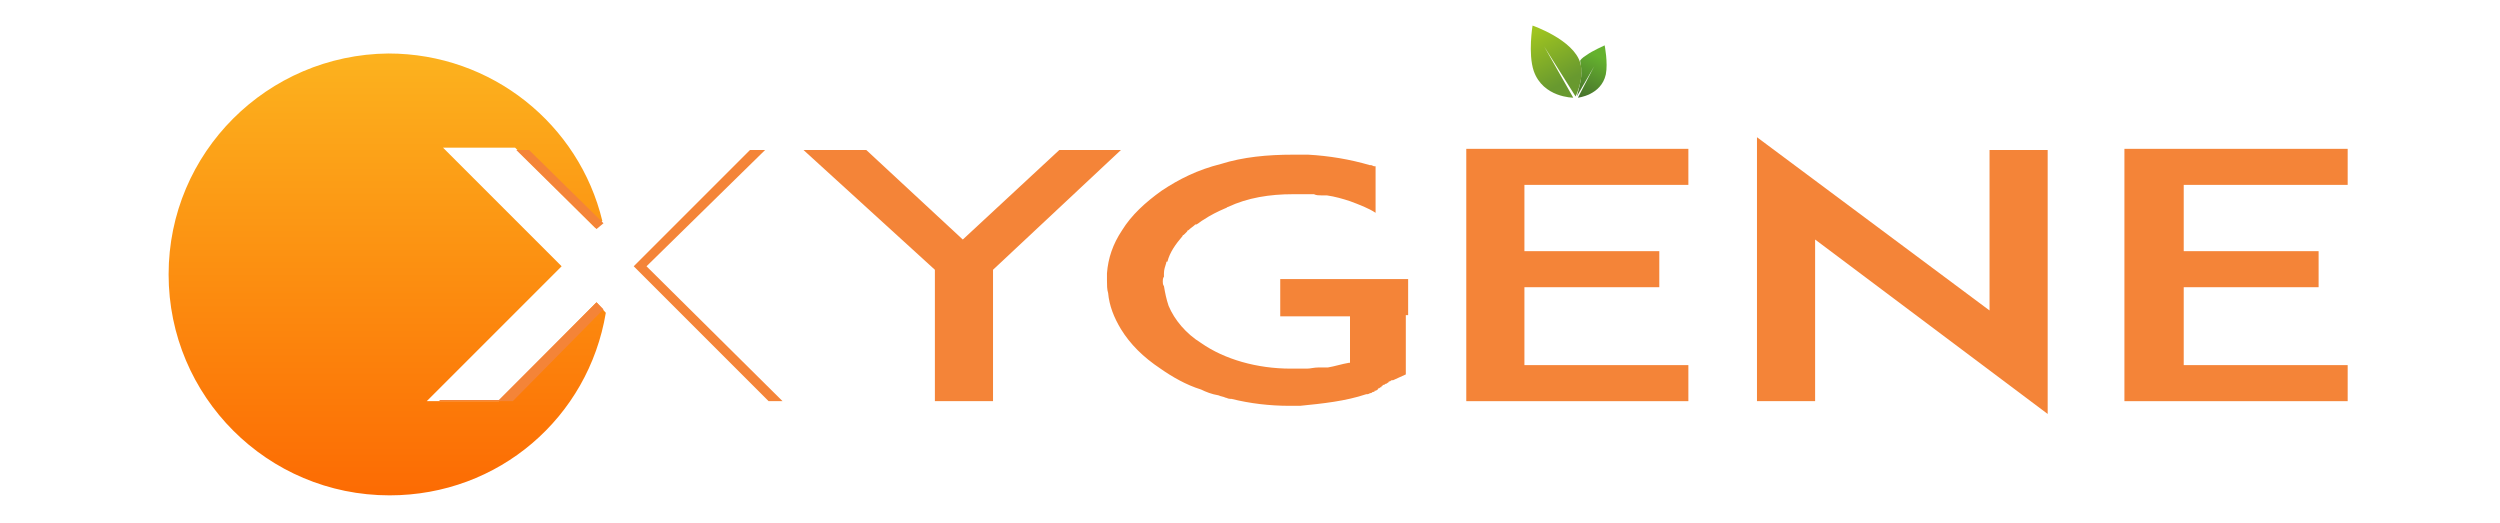 <?xml version="1.0" encoding="utf-8"?>
<!-- Generator: Adobe Illustrator 18.1.1, SVG Export Plug-In . SVG Version: 6.00 Build 0)  -->
<svg version="1.1" id="Calque_1" xmlns="http://www.w3.org/2000/svg" xmlns:xlink="http://www.w3.org/1999/xlink" x="0px" y="0px"
	 viewBox="0 0 215 45" enable-background="new 0 0 215 45" xml:space="preserve">
<g>
	<g>
		<path fill="#F48438" d="M85.4,23.2v11.3h-5V23.2L69.1,12.9h5.4l8.3,7.7l8.3-7.7h5.3L85.4,23.2z"/>
		<path fill="#F48438" d="M120.9,26.3v5.9l-1.1,0.5c-0.1,0-0.1,0-0.1,0c-0.1,0-0.1,0.1-0.2,0.1c-0.1,0-0.1,0.1-0.1,0.1
			c-0.1,0-0.1,0.1-0.2,0.1c-0.1,0-0.1,0.1-0.2,0.1c-0.1,0-0.1,0-0.1,0.1c-0.1,0-0.1,0-0.1,0.1c-0.1,0-0.1,0-0.2,0.1
			c-0.1,0-0.1,0-0.1,0.1c-0.1,0-0.1,0.1-0.2,0.1c-0.1,0-0.1,0-0.1,0.1c-0.1,0-0.1,0-0.1,0c-0.1,0-0.1,0.1-0.2,0.1
			c-0.1,0-0.2,0.1-0.3,0.1c0,0,0,0-0.1,0c-1.8,0.6-3.7,0.8-5.7,1c0,0,0,0-0.1,0c-0.1,0-0.2,0-0.3,0h-0.1c-0.1,0-0.3,0-0.4,0
			c-1.7,0-3.4-0.2-5-0.6c-0.1,0-0.1,0-0.1,0c-0.2,0-0.3-0.1-0.4-0.1c-0.2-0.1-0.4-0.1-0.6-0.2c-0.6-0.1-1.1-0.3-1.5-0.5
			c-1.3-0.4-2.5-1.1-3.5-1.8c-1.5-1-2.6-2.1-3.4-3.4c-0.6-1-1-2-1.1-3.1c-0.1-0.3-0.1-0.7-0.1-1.1c0-0.2,0-0.4,0-0.6
			c0.1-1.3,0.5-2.5,1.3-3.7c0.8-1.3,2-2.4,3.4-3.4c1.5-1,3.1-1.8,5.1-2.3c1.9-0.6,4-0.8,6.2-0.8c0.1,0,0.3,0,0.4,0h0.1
			c0.1,0,0.3,0,0.3,0c0.1,0,0.1,0,0.1,0c0.1,0,0.3,0,0.4,0c1.8,0.1,3.6,0.4,5.3,0.9c0,0,0,0,0.1,0c0.1,0,0.2,0.1,0.3,0.1
			s0.1,0,0.1,0v4c-0.6-0.4-1.4-0.7-2.2-1c-0.6-0.2-1.3-0.4-2-0.5c-0.1,0-0.1,0-0.1,0s-0.1,0-0.1,0c-0.1,0-0.1,0-0.2,0h-0.1
			c-0.2,0-0.4,0-0.6-0.1c-0.1,0-0.1,0-0.1,0c-0.1,0-0.1,0-0.2,0c-0.1,0-0.1,0-0.1,0c-0.1,0-0.1,0-0.2,0c-0.1,0-0.1,0-0.1,0
			c-0.1,0-0.2,0-0.3,0c-0.1,0-0.1,0-0.1,0c-0.1,0-0.1,0-0.1,0c-0.1,0-0.1,0-0.2,0c-0.1,0-0.1,0-0.1,0c-0.1,0-0.2,0-0.3,0
			c-2,0-3.9,0.3-5.6,1.1c-0.1,0-0.1,0.1-0.2,0.1c-0.7,0.3-1.3,0.6-1.9,1c-0.2,0.1-0.4,0.3-0.6,0.4c0,0,0,0-0.1,0
			c-0.2,0.2-0.4,0.3-0.6,0.5c-0.1,0-0.1,0.1-0.1,0.1c-0.1,0.1-0.2,0.2-0.3,0.3c-0.1,0-0.1,0.1-0.1,0.1c-0.6,0.7-1.1,1.4-1.3,2.2
			c-0.1,0-0.1,0-0.1,0.1c-0.1,0.3-0.2,0.6-0.2,0.9c0,0.1,0,0.3,0,0.3c-0.1,0.1-0.1,0.3-0.1,0.4s0,0.3,0.1,0.4
			c0.1,0.6,0.2,1.1,0.4,1.7c0.5,1.2,1.5,2.4,2.8,3.2c2,1.4,4.8,2.2,7.7,2.2c0.1,0,0.2,0,0.3,0c0.1,0,0.1,0,0.1,0s0.1,0,0.2,0
			c0.1,0,0.1,0,0.1,0s0.1,0,0.1,0c0.1,0,0.1,0,0.2,0h0.1c0.1,0,0.1,0,0.2,0c0.1,0,0.1,0,0.1,0c0.3,0,0.6-0.1,1-0.1
			c0.1,0,0.1,0,0.1,0c0.1,0,0.1,0,0.2,0s0.1,0,0.1,0s0.1,0,0.1,0c0.1,0,0.1,0,0.2,0c0.1,0,0.1,0,0.1,0c0.6-0.1,1.2-0.3,1.8-0.4
			c0,0,0,0,0.1,0v-4h-6v-3.2h11v3.1H120.9z"/>
		<path fill="#F48438" d="M131.1,21.6h11.6v3.1h-11.6v6.7h14.1v3.1H131h-4.9V12.8h5h14.1v3.1h-14.1V21.6z"/>
		<path fill="#F48438" d="M156.1,20.6v13.9h-5V11.8l20,14.9V12.9h5v22.7L156.1,20.6z"/>
		<path fill="#F48438" d="M187.8,21.6h11.6v3.1h-11.6v6.7h14.1v3.1h-14.2h-5V12.8h5h14.2v3.1h-14.1V21.6z"/>
	</g>
	<linearGradient id="SVGID_1_" gradientUnits="userSpaceOnUse" x1="33.456" y1="4.649" x2="33.456" y2="42.581">
		<stop  offset="0" style="stop-color:#FCB21E"/>
		<stop  offset="1" style="stop-color:#FC6B03"/>
	</linearGradient>
	<path fill="url(#SVGID_1_)" d="M51.3,26l-8.4,8.5h-6.2l11.6-11.6L38.1,12.7h6.2l6.9,6.9l0.6-0.6c-2-8.3-9.5-14.4-18.4-14.4
		c-10.4,0.1-18.9,8.5-18.9,19s8.5,19,19,19c9.4,0,17.1-6.7,18.6-15.7L51.3,26z"/>
	<g>
		<polygon fill="#F48438" points="51.3,26 42.9,34.4 37.8,34.4 37.8,34.5 44.1,34.5 51.9,26.6 		"/>
		<polygon fill="#F48438" points="64.5,12.9 54.5,22.9 66.1,34.5 67.3,34.5 55.6,22.9 65.8,12.9 		"/>
		<polygon fill="#F48438" points="51.3,19.7 51.9,19.2 45.5,12.9 44.4,12.9 		"/>
	</g>
</g>
<linearGradient id="SVGID_2_" gradientUnits="userSpaceOnUse" x1="135.486" y1="101.399" x2="143.86" y2="85.727" gradientTransform="matrix(-0.231 0 0 -0.217 168.817 26.833)">
	<stop  offset="0" style="stop-color:#65B22E"/>
	<stop  offset="1" style="stop-color:#47712C"/>
</linearGradient>
<path fill="url(#SVGID_2_)" d="M135.9,5.2c0,0,0.1-0.2,0.6-0.5c0.4-0.3,1.5-0.8,1.5-0.8s0.3,1.5,0.1,2.5c-0.4,1.8-2.4,2-2.4,2
	l1.4-2.7l-1.5,2.6c0,0,0.4-1.3,0.4-2c0-0.6-0.1-1-0.1-1L135.9,5.2z"/>
<linearGradient id="SVGID_3_" gradientUnits="userSpaceOnUse" x1="159.203" y1="111.392" x2="148" y2="91.276" gradientTransform="matrix(-0.231 0 0 -0.217 168.817 26.833)">
	<stop  offset="0" style="stop-color:#9FC420"/>
	<stop  offset="1" style="stop-color:#68992F"/>
</linearGradient>
<path fill="url(#SVGID_3_)" d="M131.8,2.2c0,0-0.4,2.4,0.1,3.9c0.8,2.3,3.4,2.3,3.4,2.3L132.8,4l2.7,4.3c0,0,0.8-1.6,0.4-2.9
	C135.3,3.4,131.8,2.2,131.8,2.2z"/>
</svg>
